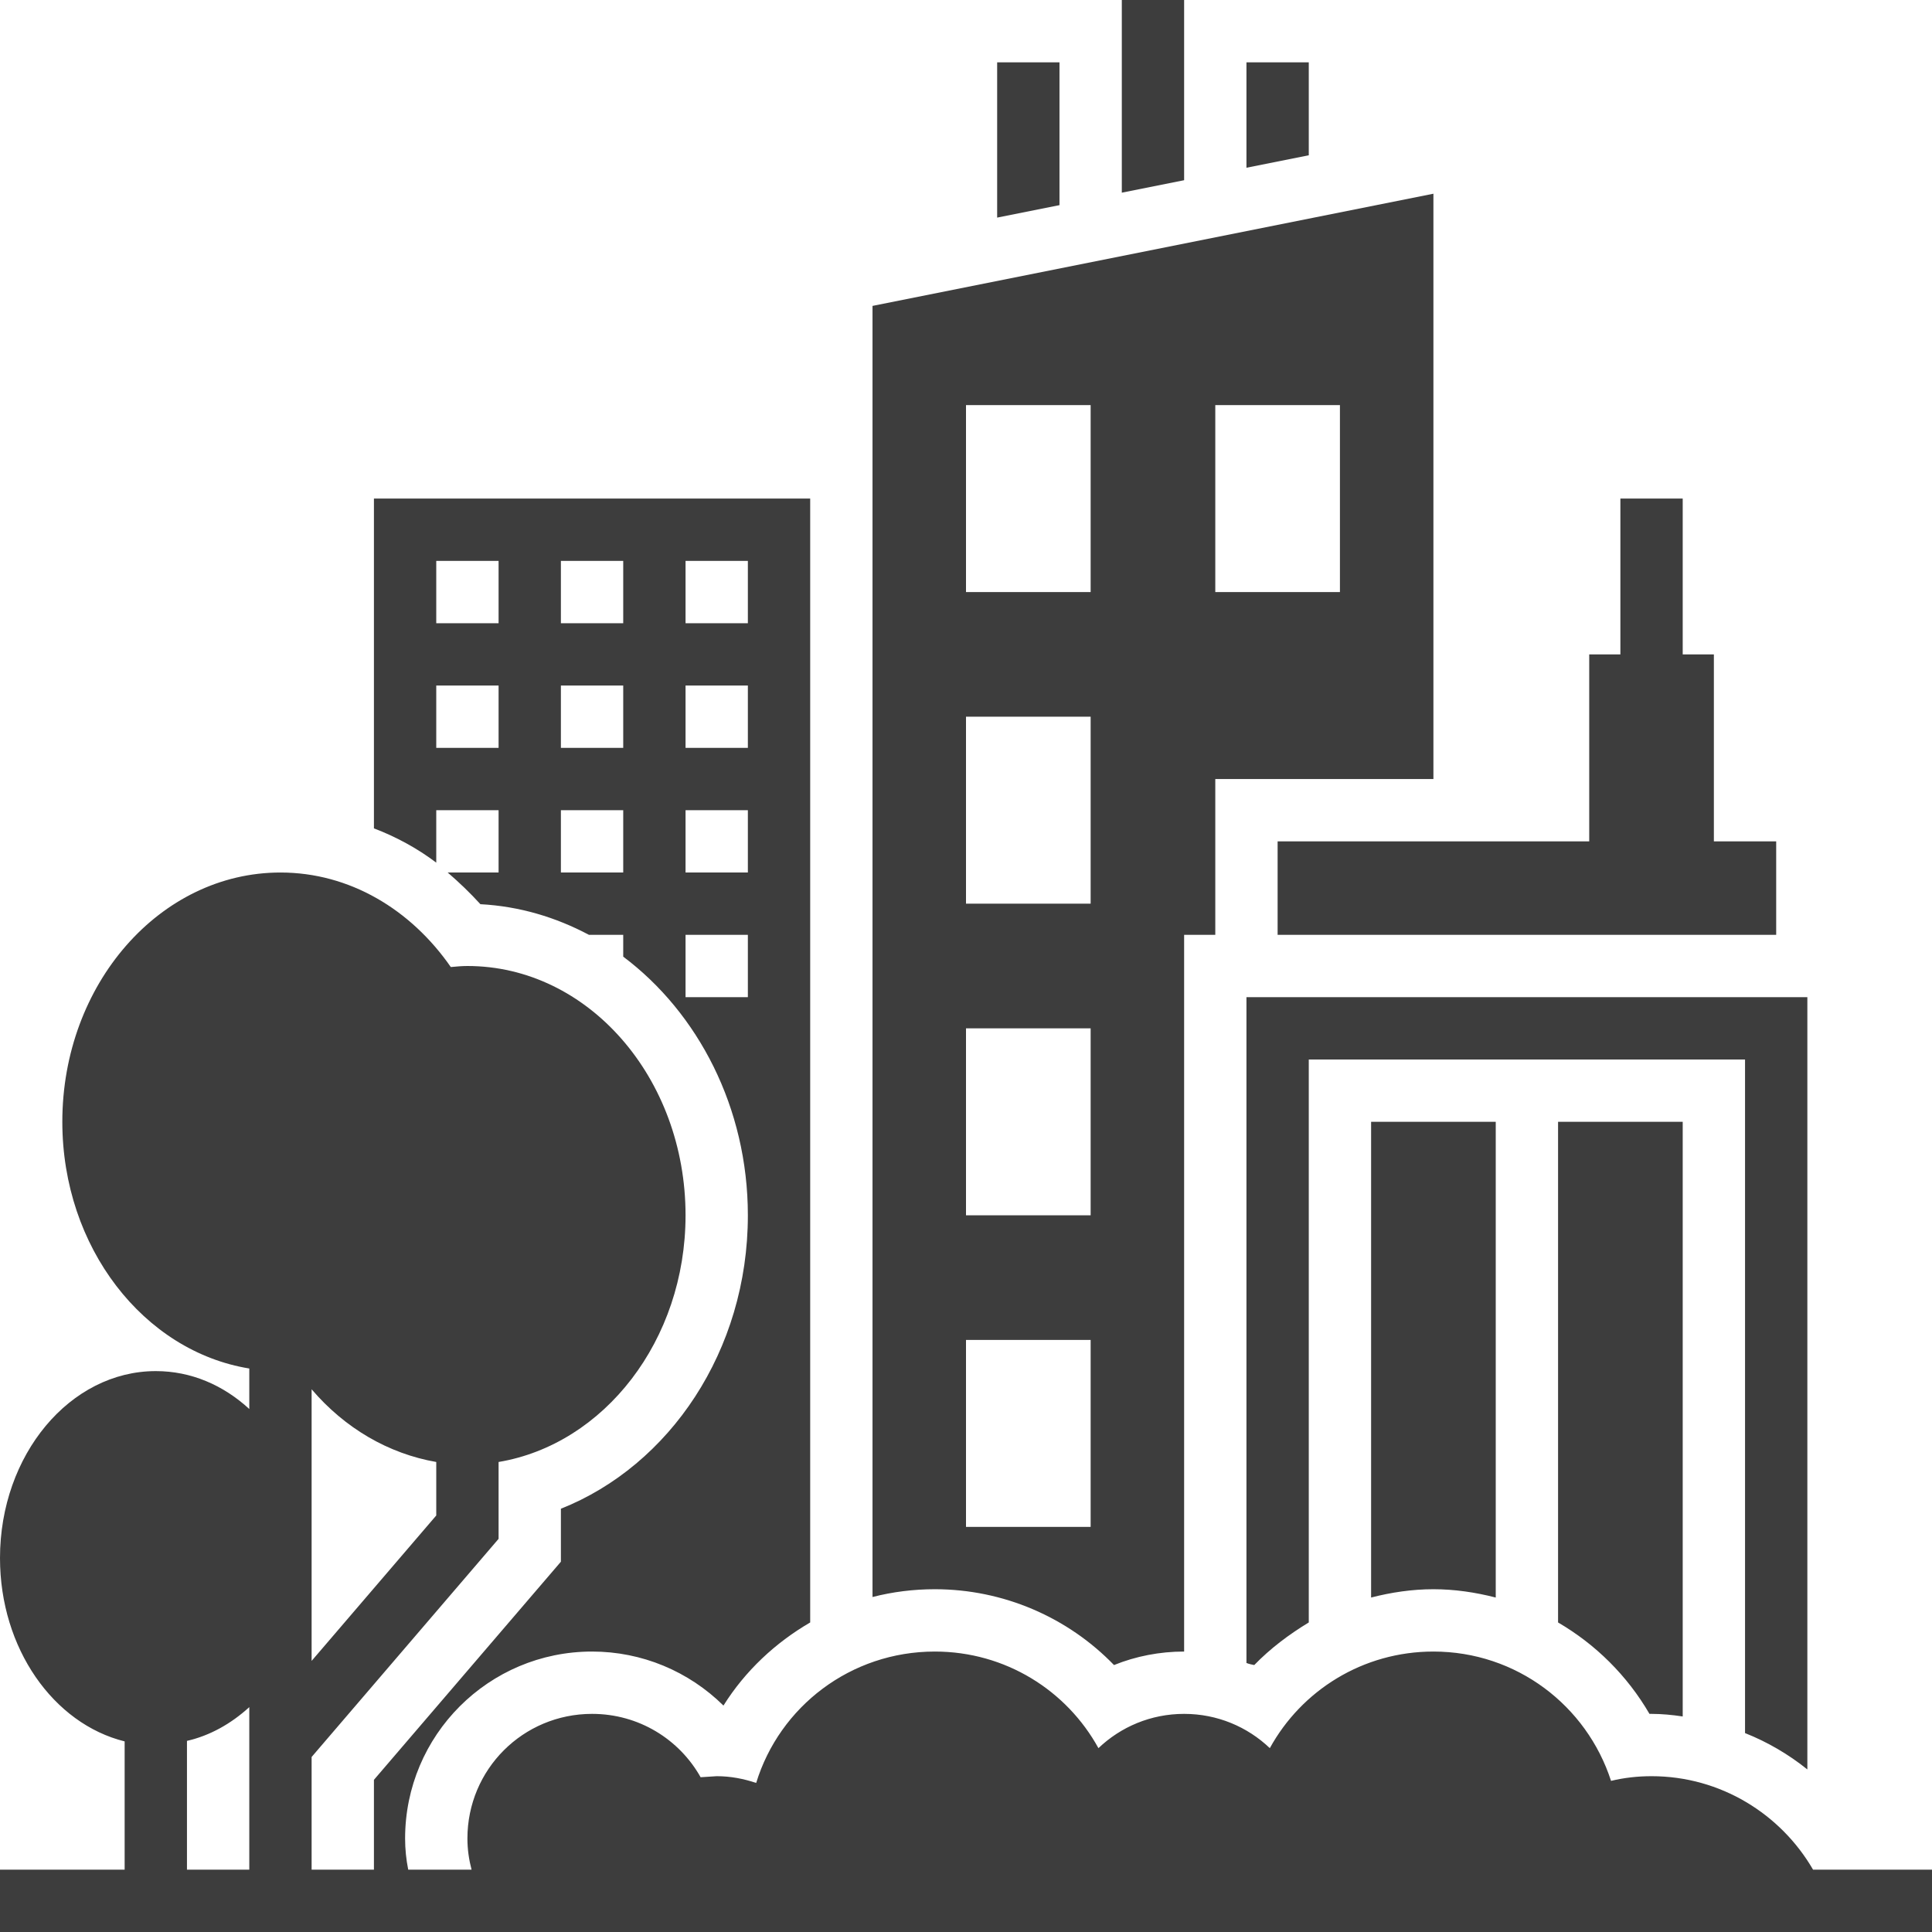<?xml version="1.0" encoding="UTF-8"?> <svg xmlns="http://www.w3.org/2000/svg" width="212" height="212" viewBox="0 0 212 212" fill="none"> <path d="M140.194 92.323H174.387V71.806H177.806V54.71H184.645V71.806H188.065V92.323H194.903V102.581H140.194V92.323ZM116.258 6.839H109.419V23.878L116.258 22.511V6.839ZM129.935 0H123.097V21.143L129.935 19.775V0ZM143.613 6.839H136.774V18.407L143.613 17.04V6.839ZM102.581 174.387C100.244 174.387 97.965 174.672 95.742 175.242V33.567L157.29 21.257V85.484H133.355V102.581H129.935V181.226C127.257 181.226 124.635 181.739 122.242 182.708C117.17 177.465 110.103 174.387 102.581 174.387ZM133.355 64.968H147.032V44.452H133.355V64.968ZM106 64.968H119.677V44.452H106V64.968ZM106 99.161H119.677V78.645H106V99.161ZM106 133.355H119.677V112.839H106V133.355ZM106 167.548H119.677V147.032H106V167.548ZM157.29 174.387C159.627 174.387 161.906 174.729 164.129 175.299V123.097H150.452V175.299C152.674 174.729 154.954 174.387 157.29 174.387ZM180.998 188.065H181.226C182.366 188.065 183.505 188.178 184.645 188.349V123.097H170.968V178.034C175.071 180.428 178.547 183.847 180.998 188.065ZM198.323 194.162V109.419H136.774V182.48C137.059 182.594 137.344 182.651 137.629 182.708C139.396 180.884 141.447 179.345 143.613 178.034V116.258H191.484V190.173C193.934 191.142 196.271 192.51 198.323 194.162ZM212 205.161V212H0V205.161H13.677V191.085C5.87 189.147 0 180.884 0 170.968C0 159.627 7.694 150.452 17.097 150.452C20.972 150.452 24.505 151.99 27.355 154.612V150.167C15.786 148.286 6.839 136.888 6.839 123.097C6.839 107.995 17.553 95.742 30.774 95.742C38.354 95.742 45.078 99.788 49.467 106.114C50.093 106.057 50.663 106 51.29 106C64.512 106 75.226 118.253 75.226 133.355C75.226 147.089 66.278 158.487 54.71 160.425V168.859L34.194 192.795V205.161H41.032V195.302L61.548 171.367V165.554C73.459 160.824 82.064 148.229 82.064 133.355C82.064 121.558 76.594 111.129 68.387 104.974V102.581H64.626C60.978 100.643 56.989 99.446 52.715 99.218C51.575 97.965 50.379 96.825 49.125 95.742H54.71V88.903H47.871V94.659C45.762 93.063 43.426 91.81 41.032 90.898V54.71H88.903V178.034C85.085 180.257 81.78 183.334 79.386 187.153C75.568 183.391 70.439 181.226 64.968 181.226C53.627 181.226 44.452 190.401 44.452 201.742C44.452 202.882 44.566 204.021 44.794 205.161H51.746C51.461 204.078 51.29 202.939 51.29 201.742C51.29 194.162 57.388 188.065 64.968 188.065C70.097 188.065 74.542 190.857 76.879 195.017L78.645 194.903C80.184 194.903 81.609 195.188 82.976 195.644C85.541 187.267 93.348 181.226 102.581 181.226C110.331 181.226 117.056 185.5 120.532 191.826C122.983 189.489 126.288 188.065 129.935 188.065C133.583 188.065 136.888 189.489 139.339 191.826C142.815 185.5 149.54 181.226 157.29 181.226C166.409 181.226 174.102 187.153 176.781 195.416C178.205 195.074 179.687 194.903 181.226 194.903C188.805 194.903 195.416 199.063 198.949 205.161H212ZM54.71 75.226H47.871V82.064H54.71V75.226ZM54.71 61.548H47.871V68.387H54.71V61.548ZM68.387 88.903H61.548V95.742H68.387V88.903ZM68.387 75.226H61.548V82.064H68.387V75.226ZM68.387 61.548H61.548V68.387H68.387V61.548ZM75.226 68.387H82.064V61.548H75.226V68.387ZM75.226 82.064H82.064V75.226H75.226V82.064ZM75.226 95.742H82.064V88.903H75.226V95.742ZM82.064 109.419V102.581H75.226V109.419H82.064ZM27.355 187.324C25.36 189.147 23.024 190.458 20.516 191.028V205.161H27.355V187.324ZM34.194 152.446V182.252L47.871 166.295V160.425C42.628 159.513 37.841 156.72 34.194 152.446Z" fill="#3D3D3D"></path> </svg> 